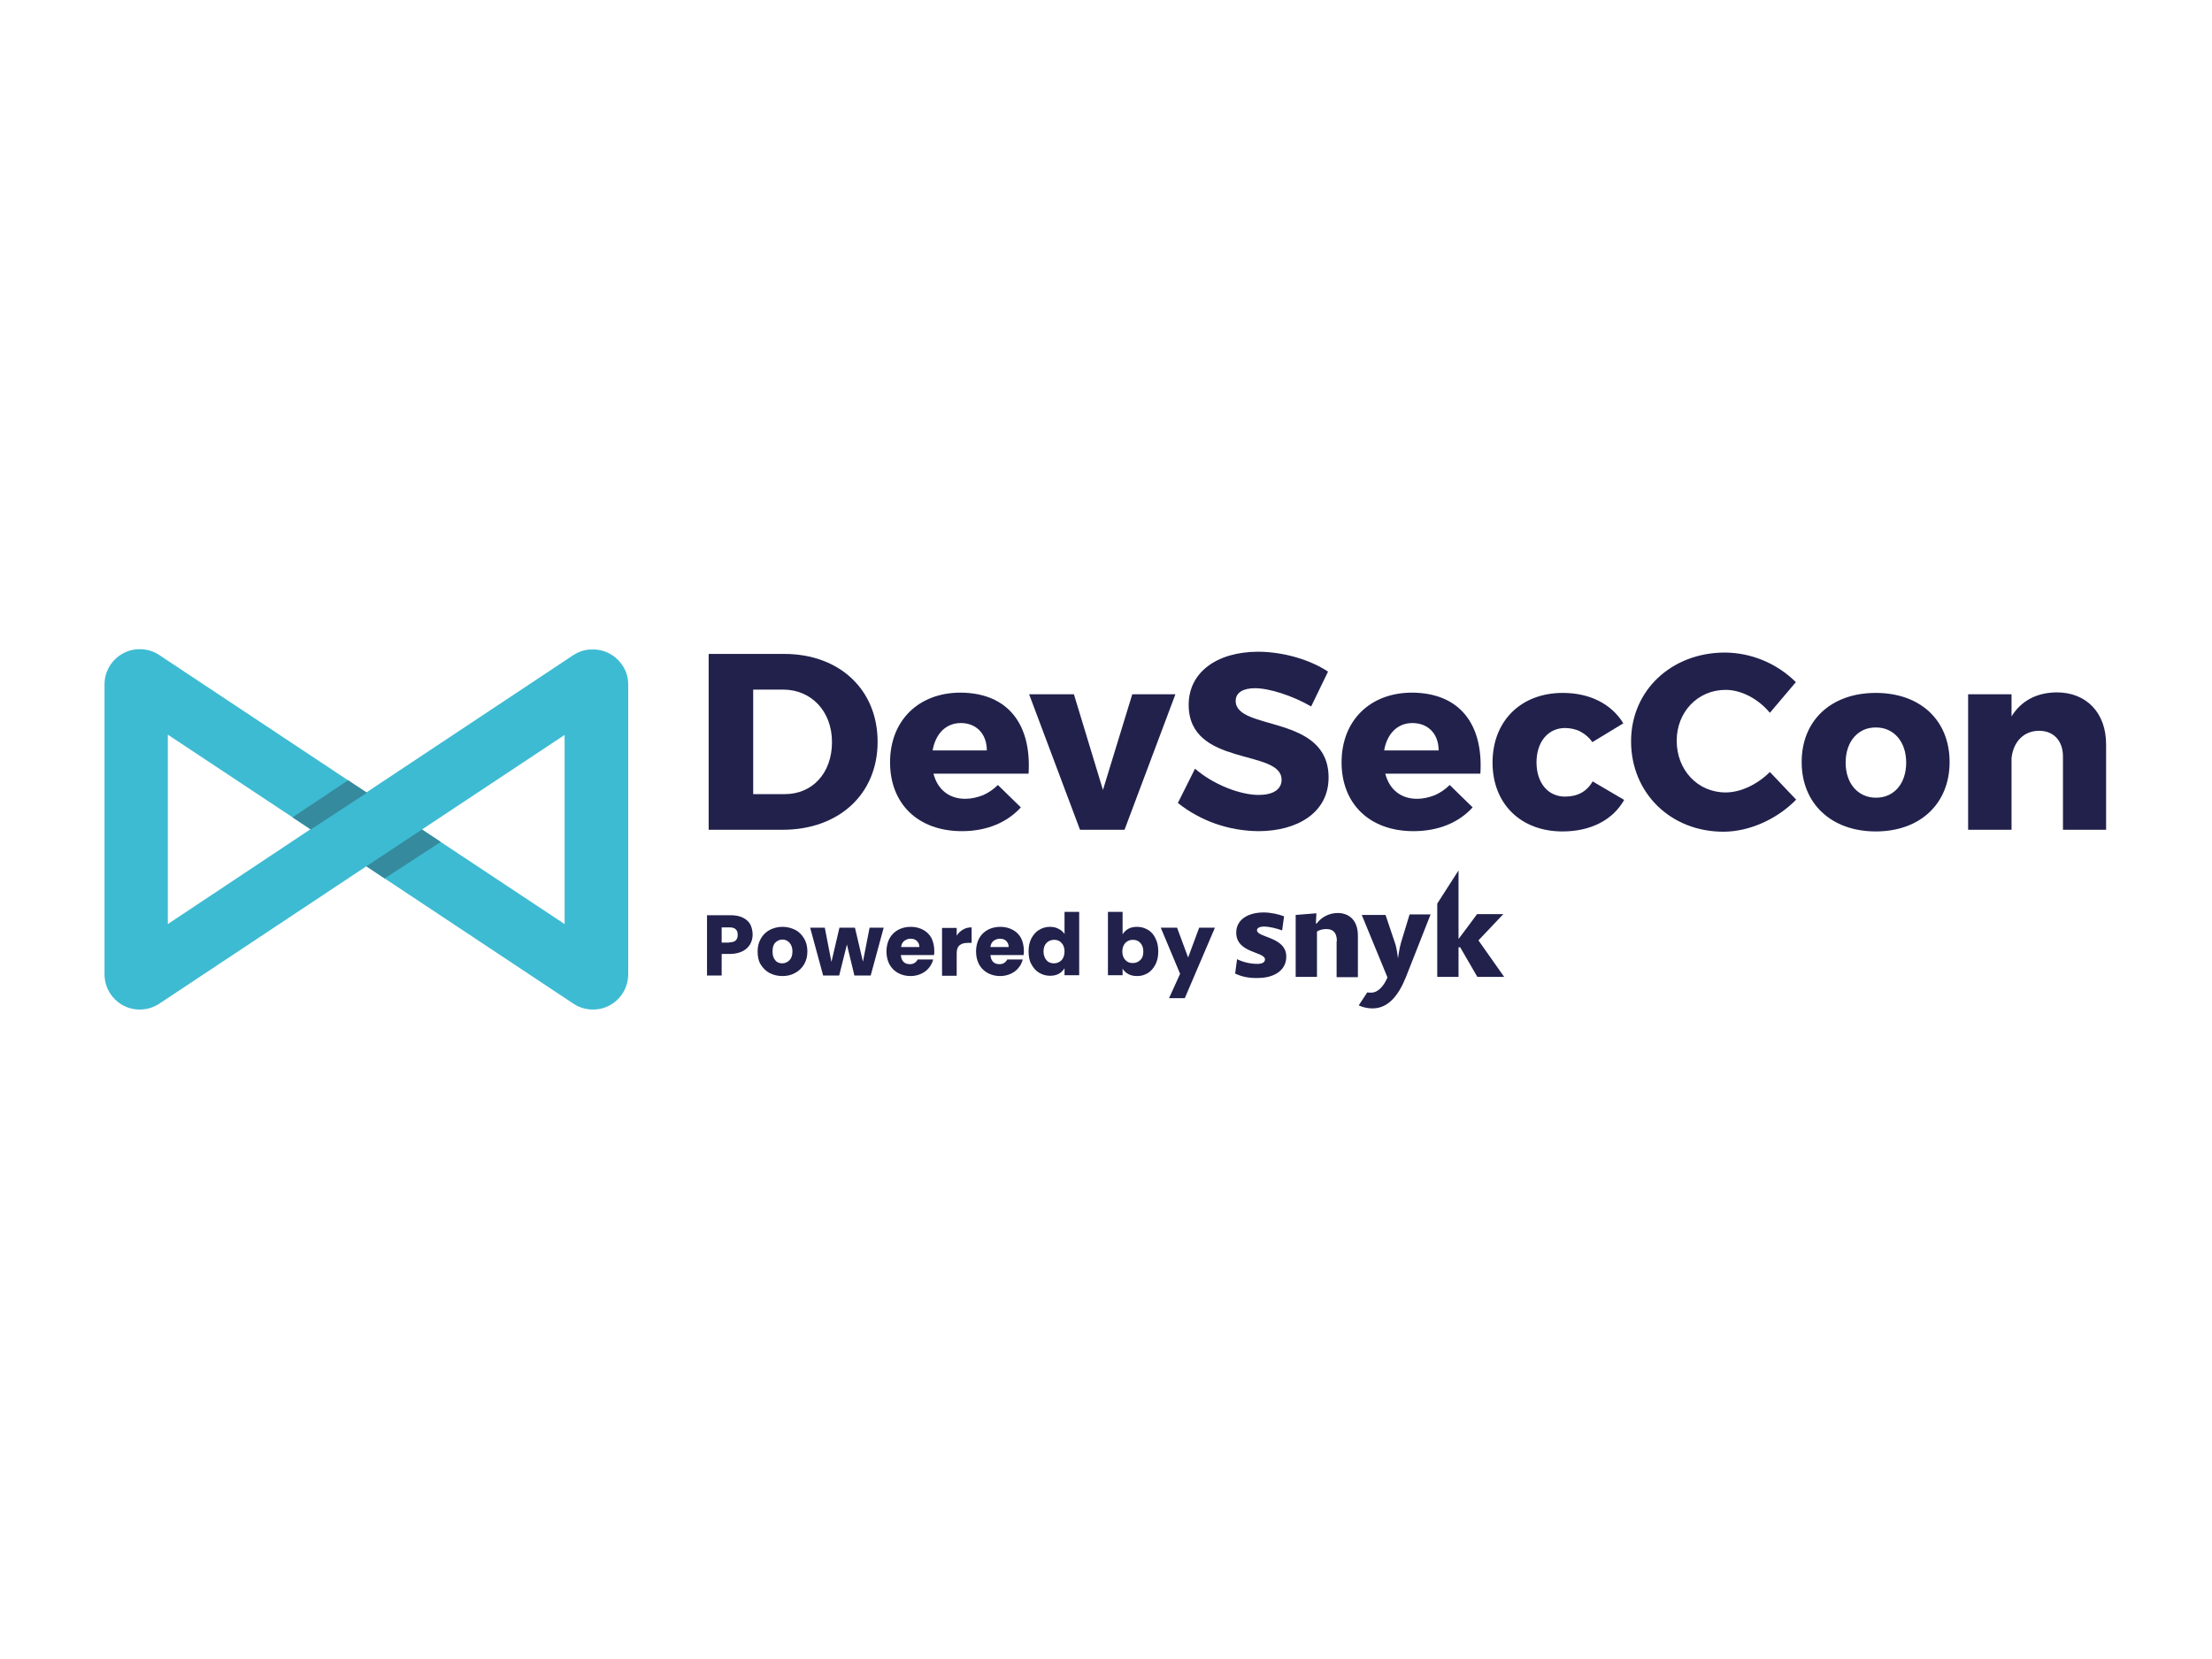 <?xml version="1.0" encoding="utf-8"?>
<!-- Generator: Adobe Illustrator 25.0.1, SVG Export Plug-In . SVG Version: 6.00 Build 0)  -->
<svg version="1.0" id="katman_1" xmlns="http://www.w3.org/2000/svg" xmlns:xlink="http://www.w3.org/1999/xlink" x="0px" y="0px"
	 viewBox="0 0 800 600" style="enable-background:new 0 0 800 600;" xml:space="preserve">
<style type="text/css">
	.st0{fill:#3DBBD2;}
	.st1{fill:#368A9D;}
	.st2{fill:#21214C;}
</style>
<g>
	<g>
		<path class="st0" d="M207.4,236.9l-74.9,49.7l-74.9-49.7c-1.9-1.3-4.2-2-6.5-2.1c-2.3-0.1-4.6,0.4-6.6,1.5c-2,1.1-3.7,2.7-4.9,4.7
			c-1.2,2-1.8,4.2-1.8,6.5v104.8c0,2.3,0.6,4.6,1.8,6.6c1.2,2,2.9,3.6,4.9,4.7c2,1.1,4.3,1.6,6.6,1.5c2.3-0.1,4.5-0.8,6.5-2.1
			l74.9-49.7l74.9,49.7c1.9,1.3,4.2,2,6.5,2.1c2.3,0.1,4.6-0.4,6.6-1.5c2-1.1,3.7-2.7,4.9-4.7c1.2-2,1.8-4.3,1.8-6.6V247.6
			c0-2.3-0.6-4.6-1.8-6.5c-1.2-2-2.9-3.6-4.9-4.7c-2-1.1-4.3-1.6-6.6-1.5C211.5,234.9,209.3,235.7,207.4,236.9L207.4,236.9z
			 M60.7,334.2v-68.5l51.6,34.2L60.7,334.2z M204.2,334.2L152.6,300l51.6-34.2V334.2z"/>
		<path class="st1" d="M152.6,300l6.8,4.5l-20.3,13.2l-6.6-4.4L152.6,300z"/>
		<path class="st1" d="M125.9,282.2l6.8,4.5L112.4,300l-6.6-4.4L125.9,282.2z"/>
		<path class="st2" d="M283.6,236.5c20,0,33.8,12.9,33.8,31.8s-14,31.8-34.4,31.8h-26.7v-63.6H283.6z M272.4,287.2h11.5
			c9.9,0,17-7.6,17-18.8s-7.5-19-17.7-19h-10.8V287.2z"/>
		<path class="st2" d="M372,279.8h-34.4c1.5,5.8,5.7,9.1,11.5,9.1c2.2,0,4.3-0.5,6.4-1.3c2-0.9,3.8-2.1,5.4-3.7l8.3,8.1
			c-5,5.5-12.4,8.6-21.3,8.6c-16,0-26-10-26-24.9c0-15.2,10.4-25.2,25.5-25.2C364.5,250.6,373.1,261.9,372,279.8z M356.9,271.4
			c0-6-3.8-9.9-9.4-9.9c-5.5,0-9.2,4-10.2,9.9H356.9z"/>
		<path class="st2" d="M390.6,300.1l-18.4-49h16.2l10.5,34.6l10.6-34.6h15.6l-18.4,49H390.6z"/>
		<path class="st2" d="M480.3,242.9l-6.1,12.6c-6.7-3.9-15.2-6.6-20.3-6.6c-4.2,0-7,1.5-7,4.6c0,11,33.6,4.7,33.6,27.7
			c0,12.7-11.3,19.4-25.4,19.4c-10.6-0.1-20.8-3.6-29.1-10.2l6.2-12.4c6.5,5.7,16.3,9.5,23,9.5c5.1,0,8.3-1.9,8.3-5.5
			c0-11.3-33.6-4.5-33.6-27.1c0-11.7,10.1-19.2,25.3-19.2C464.4,235.8,473.8,238.6,480.3,242.9z"/>
		<path class="st2" d="M535.4,279.8h-34.4c1.5,5.8,5.7,9.1,11.5,9.1c2.2,0,4.3-0.5,6.4-1.3c2-0.9,3.8-2.1,5.4-3.7l8.3,8.1
			c-5,5.5-12.4,8.6-21.4,8.6c-16,0-26-10-26-24.9c0-15.2,10.4-25.2,25.5-25.2C527.9,250.6,536.5,261.9,535.4,279.8z M520.3,271.4
			c0-6-3.8-9.9-9.5-9.9c-5.5,0-9.2,4-10.2,9.9H520.3z"/>
		<path class="st2" d="M587.1,261.6l-11.2,6.8c-1.1-1.6-2.6-2.9-4.3-3.8c-1.7-0.9-3.7-1.3-5.6-1.3c-6.1,0-10.3,5-10.3,12.4
			c0,7.5,4.2,12.4,10.3,12.4c4.5,0,7.9-1.8,10-5.5l11.4,6.7c-4,7.1-11.9,11.4-22.3,11.4c-15.1,0-25.3-10-25.3-24.9
			c0-15.1,10.3-25.2,25.4-25.2C575,250.6,582.8,254.6,587.1,261.6z"/>
		<path class="st2" d="M649.5,246.7l-9.4,11.1c-4.2-5.1-10.4-8.3-16-8.3c-10.1,0-17.7,8-17.7,18.4c0,10.6,7.6,18.7,17.7,18.7
			c5.4,0,11.5-2.9,16-7.4l9.5,10c-6.8,7-16.9,11.6-26.3,11.6c-19.2,0-33.4-14.1-33.4-32.7c0-18.4,14.6-32.1,34-32.1
			C633.5,236.1,642.6,239.9,649.5,246.7z"/>
		<path class="st2" d="M705.1,275.6c0,15.1-10.7,25.1-26.7,25.1c-16,0-26.8-10-26.8-25.1c0-15.1,10.7-25,26.8-25
			C694.5,250.6,705.1,260.5,705.1,275.6z M667.5,275.8c0,7.6,4.5,12.7,11,12.7c6.5,0,10.9-5.1,10.9-12.7s-4.5-12.7-10.9-12.7
			C672,263,667.5,268.2,667.5,275.8L667.5,275.8z"/>
		<path class="st2" d="M761.7,269.2v30.9h-15.6v-26.5c0-5.7-3.4-9.3-8.6-9.3c-5.7,0-9.4,4.1-10,9.9v25.9h-15.7v-49h15.7v8
			c3.5-5.7,9.1-8.6,16.3-8.7C754.6,250.4,761.7,257.8,761.7,269.2z"/>
		<path class="st2" d="M272.2,338c0,1.3-0.3,2.4-0.9,3.5c-0.6,1-1.5,1.9-2.7,2.5c-1.2,0.6-2.7,1-4.5,1H261v7.8h-5.3V331h8.6
			c1.7,0,3.2,0.3,4.4,0.9s2.1,1.4,2.7,2.5C271.9,335.5,272.2,336.7,272.2,338z M263.8,340.8c1,0,1.8-0.2,2.3-0.7
			c0.5-0.5,0.7-1.1,0.7-2s-0.2-1.5-0.7-2c-0.5-0.5-1.2-0.7-2.3-0.7H261v5.5H263.8z"/>
		<path class="st2" d="M282.9,353c-1.7,0-3.2-0.4-4.6-1.1c-1.3-0.7-2.4-1.8-3.2-3.1c-0.8-1.3-1.1-2.9-1.1-4.7c0-1.8,0.4-3.3,1.2-4.7
			c0.8-1.4,1.9-2.4,3.2-3.1c1.4-0.7,2.9-1.1,4.6-1.1c1.7,0,3.2,0.4,4.6,1.1c1.4,0.7,2.4,1.8,3.2,3.1c0.8,1.3,1.2,2.9,1.2,4.7
			s-0.4,3.3-1.2,4.7c-0.8,1.3-1.9,2.4-3.3,3.1C286.1,352.7,284.6,353,282.9,353z M282.9,348.4c1,0,1.9-0.4,2.6-1.1
			c0.7-0.7,1.1-1.8,1.1-3.2c0-1.4-0.4-2.4-1.1-3.2c-0.7-0.7-1.5-1.1-2.5-1.1c-1,0-1.9,0.4-2.6,1.1c-0.7,0.7-1,1.8-1,3.2
			c0,1.4,0.3,2.4,1,3.2C281,348.1,281.9,348.4,282.9,348.4z"/>
		<path class="st2" d="M319.6,335.5l-4.7,17.3H309l-2.7-11.2l-2.8,11.2h-5.8l-4.7-17.3h5.3l2.4,12.4l2.9-12.4h5.6l2.9,12.3l2.4-12.3
			H319.6z"/>
		<path class="st2" d="M337.9,343.9c0,0.5,0,1-0.1,1.5h-12c0.1,1.1,0.4,1.9,1,2.5c0.6,0.6,1.4,0.8,2.3,0.8c1.3,0,2.2-0.6,2.8-1.7
			h5.6c-0.3,1.1-0.8,2.2-1.6,3.1c-0.7,0.9-1.7,1.6-2.8,2.1c-1.1,0.5-2.4,0.8-3.8,0.8c-1.7,0-3.2-0.4-4.5-1.1
			c-1.3-0.7-2.4-1.8-3.1-3.1c-0.7-1.3-1.1-2.9-1.1-4.7s0.4-3.4,1.1-4.7c0.7-1.3,1.8-2.4,3.1-3.1c1.3-0.7,2.8-1.1,4.6-1.1
			c1.7,0,3.2,0.4,4.5,1.1s2.3,1.7,3,3C337.5,340.6,337.9,342.1,337.9,343.9z M332.5,342.5c0-0.9-0.3-1.6-0.9-2.2s-1.4-0.8-2.3-0.8
			c-0.9,0-1.6,0.3-2.3,0.8c-0.6,0.5-1,1.2-1.1,2.2H332.5z"/>
		<path class="st2" d="M346,338.4c0.6-1,1.4-1.7,2.3-2.2c0.9-0.6,2-0.8,3.1-0.8v5.6H350c-1.3,0-2.3,0.3-3,0.9c-0.7,0.6-1,1.5-1,3v8
			h-5.3v-17.3h5.3V338.4z"/>
		<path class="st2" d="M370.3,343.9c0,0.5,0,1-0.1,1.5h-12c0.1,1.1,0.4,1.9,1,2.5c0.6,0.6,1.4,0.8,2.3,0.8c1.3,0,2.2-0.6,2.8-1.7
			h5.6c-0.3,1.1-0.8,2.2-1.6,3.1c-0.7,0.9-1.7,1.6-2.8,2.1s-2.4,0.8-3.8,0.8c-1.7,0-3.2-0.4-4.5-1.1s-2.4-1.8-3.1-3.1
			c-0.7-1.3-1.1-2.9-1.1-4.7s0.4-3.4,1.1-4.7c0.7-1.3,1.8-2.4,3.1-3.1c1.3-0.7,2.8-1.1,4.6-1.1c1.7,0,3.2,0.4,4.5,1.1s2.3,1.7,3,3
			C369.9,340.6,370.3,342.1,370.3,343.9z M364.8,342.5c0-0.9-0.3-1.6-0.9-2.2s-1.4-0.8-2.3-0.8c-0.9,0-1.6,0.3-2.3,0.8
			c-0.6,0.5-1,1.2-1.1,2.2H364.8z"/>
		<path class="st2" d="M372,344.1c0-1.8,0.3-3.3,1-4.7c0.7-1.3,1.6-2.4,2.8-3.1c1.2-0.7,2.4-1.1,3.9-1.1c1.1,0,2.2,0.2,3.1,0.7
			c1,0.5,1.7,1.1,2.2,1.9v-8h5.3v22.9H385v-2.5c-0.5,0.8-1.2,1.5-2.1,2c-0.9,0.5-2,0.7-3.2,0.7c-1.4,0-2.7-0.4-3.9-1.1
			c-1.2-0.7-2.1-1.8-2.8-3.1C372.3,347.5,372,345.9,372,344.1z M385,344.1c0-1.3-0.4-2.4-1.1-3.1c-0.7-0.8-1.6-1.1-2.7-1.1
			s-2,0.4-2.7,1.1c-0.7,0.7-1.1,1.8-1.1,3.1s0.4,2.4,1.1,3.2c0.7,0.8,1.6,1.1,2.7,1.1s1.9-0.4,2.7-1.1
			C384.6,346.5,385,345.5,385,344.1z"/>
		<path class="st2" d="M406,337.9c0.5-0.8,1.2-1.5,2.1-2c0.9-0.5,2-0.7,3.2-0.7c1.4,0,2.7,0.4,3.9,1.1c1.2,0.7,2.1,1.8,2.7,3.1
			c0.7,1.3,1,2.9,1,4.7c0,1.8-0.3,3.3-1,4.7c-0.7,1.3-1.6,2.4-2.7,3.1c-1.2,0.7-2.4,1.1-3.9,1.1c-1.2,0-2.3-0.2-3.2-0.7
			c-0.9-0.5-1.6-1.1-2.1-2v2.4h-5.3v-22.9h5.3V337.9z M413.5,344.1c0-1.3-0.4-2.4-1.1-3.1c-0.7-0.8-1.6-1.1-2.7-1.1
			c-1.1,0-2,0.4-2.7,1.1c-0.7,0.8-1.1,1.8-1.1,3.1s0.4,2.4,1.1,3.1c0.7,0.8,1.6,1.1,2.7,1.1c1.1,0,2-0.4,2.7-1.1
			C413.2,346.5,413.5,345.4,413.5,344.1z"/>
		<path class="st2" d="M439.4,335.5L428.5,361h-5.7l4-8.8l-7-16.7h5.9l4,10.8l4-10.8H439.4z"/>
		<path class="st2" d="M528.1,342.6h-0.6v10.7h-7.7v-26.5l7.7-12v24.8c1.5-1.9,6.7-9,6.7-9h9.5l-9,9.5l9.3,13.2h-9.7L528.1,342.6z
			 M506.7,340.9l3.1-10.2h7.6l-8.9,22.6c-2.7,6.8-6.5,11.4-12.1,11.4c-2.2,0-4-0.6-5-1.1l3.1-4.7c0.5,0.1,0.9,0.1,1.4,0.1
			c2.6,0,4.6-2.5,5.9-5.5l-9.3-22.6h8.6l3.4,10.1c0.7,1.9,1.1,5.6,1.1,5.6S506.1,342.8,506.7,340.9z M483.5,340.4
			c0-3-1.3-4.4-3.8-4.4c-1.2,0-2.5,0.3-3.4,0.9v16.4h-7.7v-22.4l7.5-0.6l-0.2,3.7h0.3c1.6-2.2,4.4-3.8,7.6-3.8
			c3.9,0,7.3,2.4,7.3,8.2v15h-7.7V340.4z M446.7,352.1l0.7-5.2c2.4,1.2,5.1,1.7,7.4,1.7c1.7,0,2.7-0.6,2.7-1.6
			c0-2.9-10.4-2.2-10.4-9.7c0-4.8,4.4-7.3,9.9-7.3c2.7,0,5.6,0.7,7.4,1.4l-0.7,5.1c-1.9-0.7-4.5-1.4-6.7-1.4c-1.3,0-2.4,0.5-2.4,1.3
			c0,2.8,10.6,2.3,10.6,9.6c0,4.9-4.3,7.7-10.3,7.7C451.7,353.8,449,353.2,446.7,352.1z"/>
	</g>
</g>
</svg>
